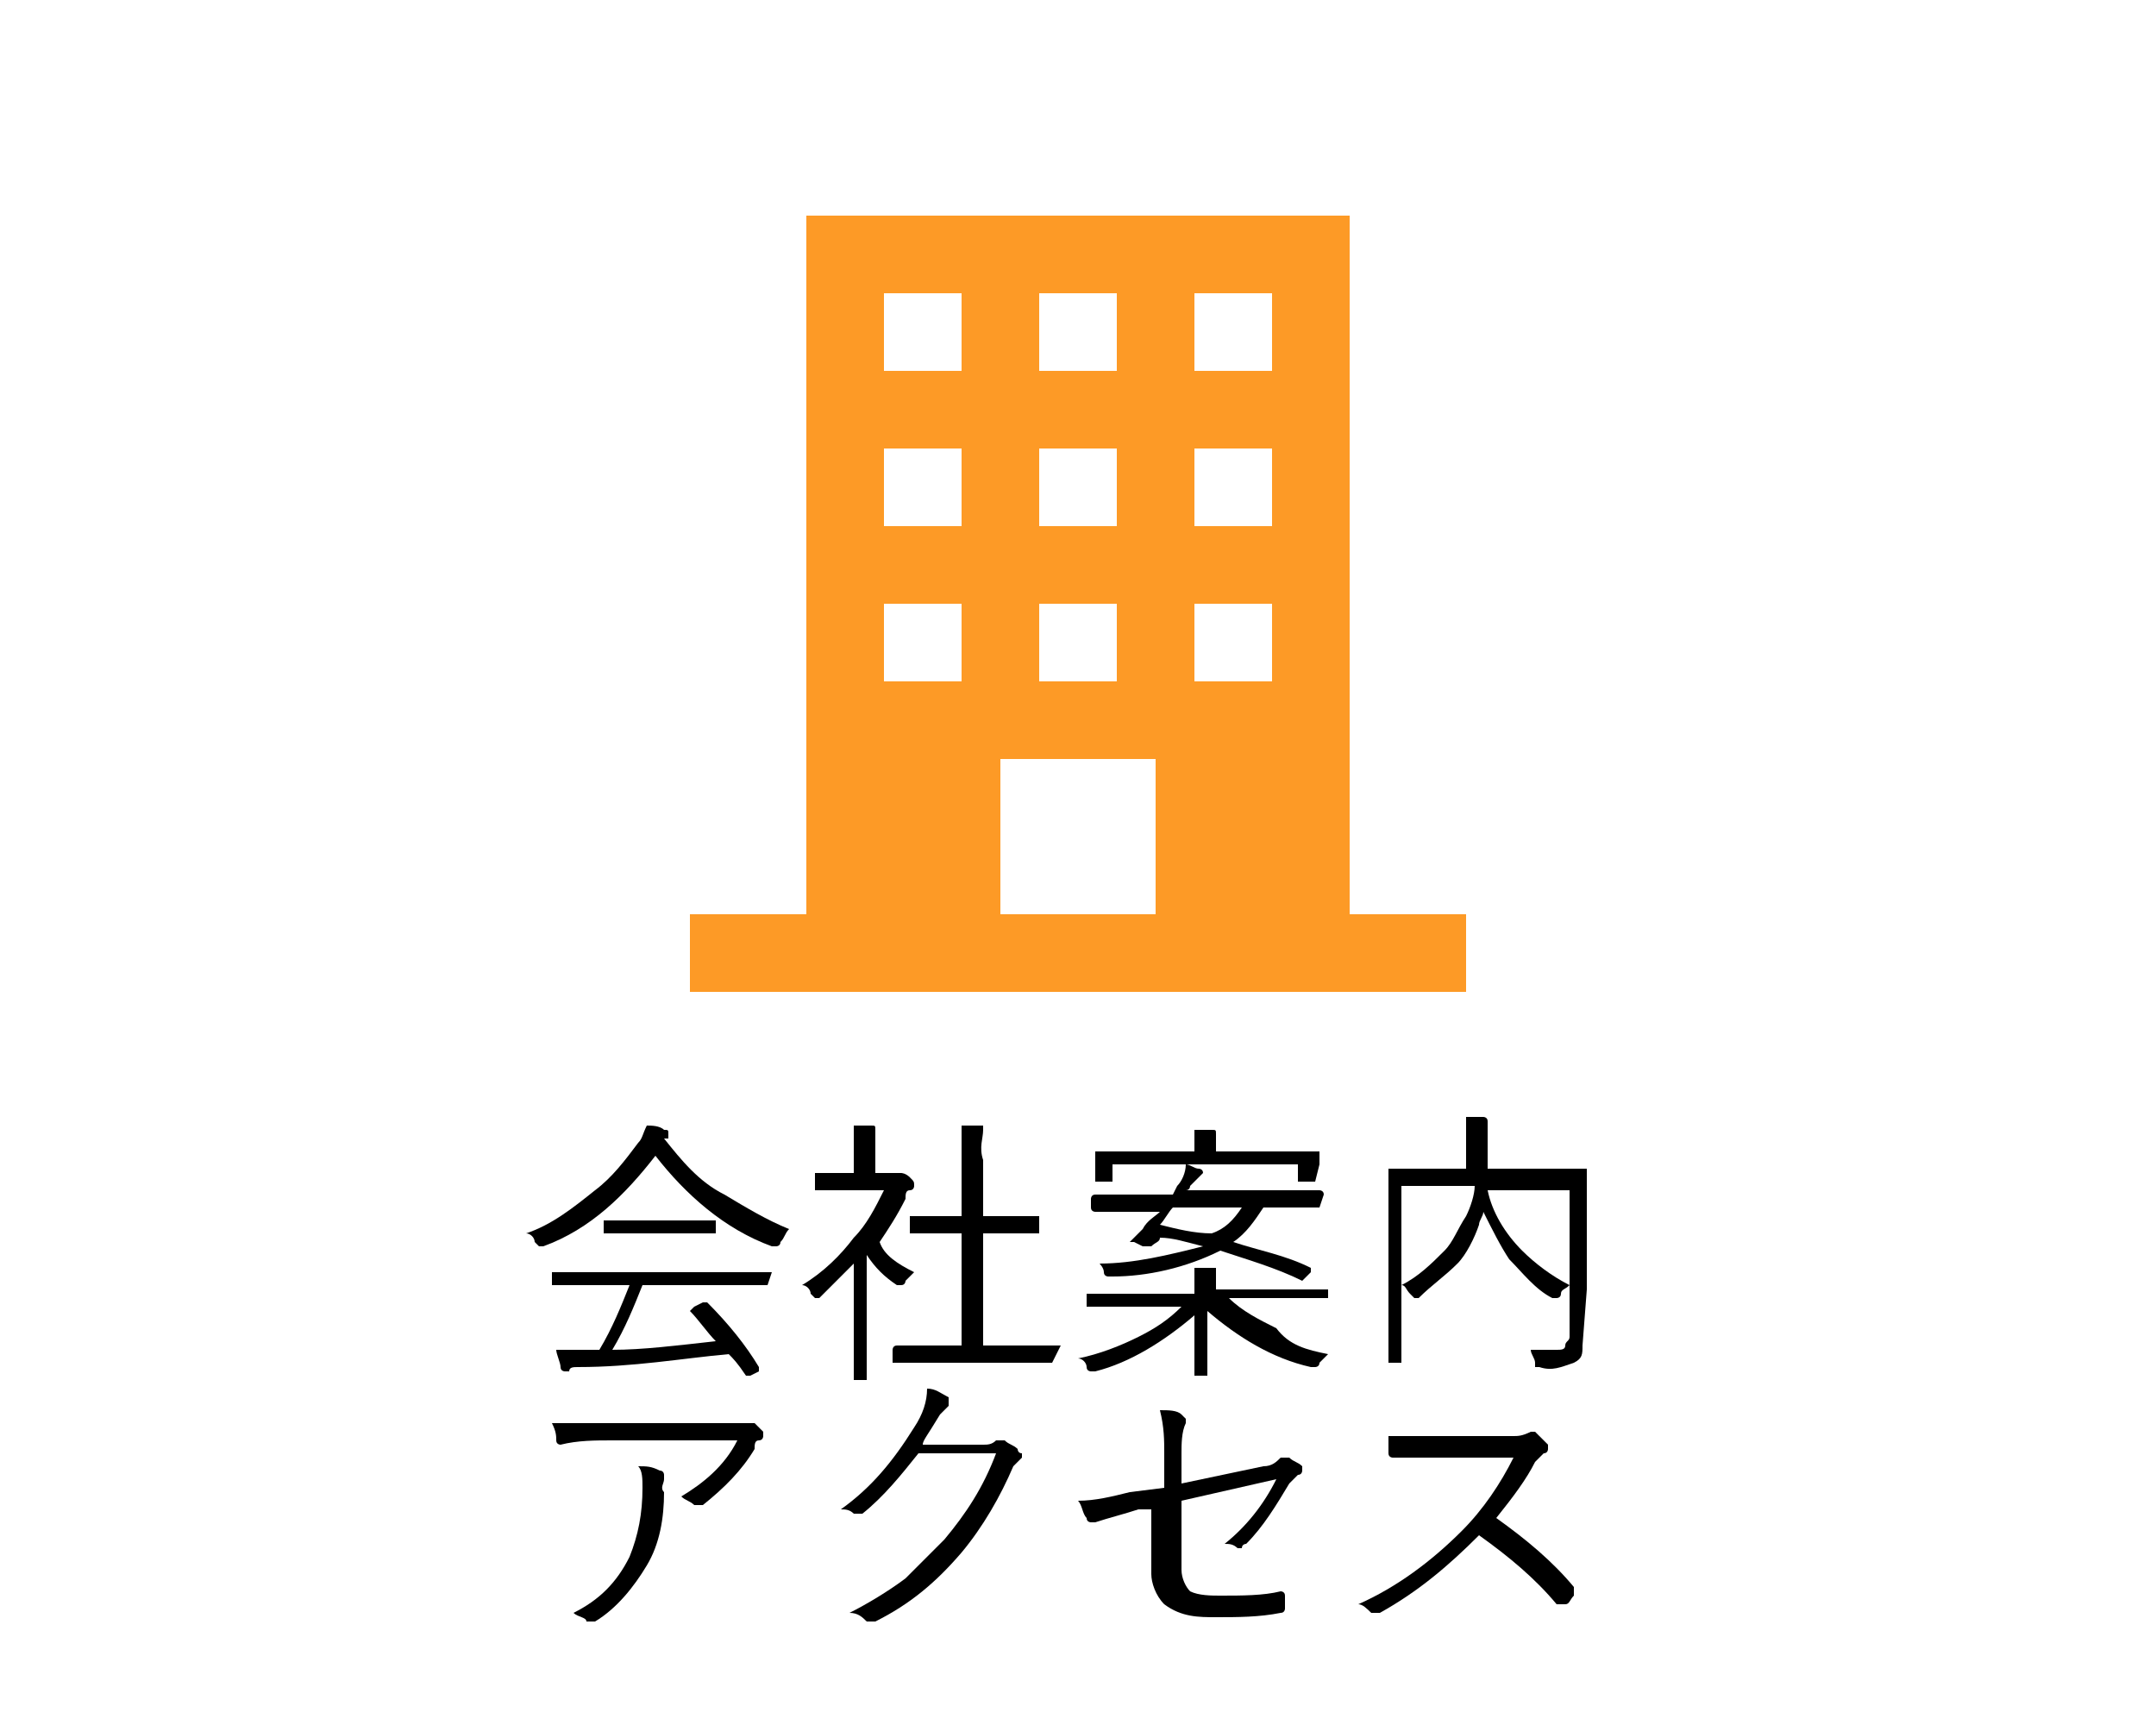 <?xml version="1.0" encoding="utf-8"?>
<!-- Generator: Adobe Illustrator 25.4.1, SVG Export Plug-In . SVG Version: 6.00 Build 0)  -->
<svg version="1.1" id="レイヤー_1" xmlns="http://www.w3.org/2000/svg" xmlns:xlink="http://www.w3.org/1999/xlink" x="0px"
	 y="0px" viewBox="0 0 50 40" style="enable-background:new 0 0 50 40;" xml:space="preserve">
<style type="text/css">
	.st0{clip-path:url(#SVGID_00000136400012025538106710000008576946442181526186_);}
	.st1{fill:#FD9A26;}
	.st2{fill:none;}
</style>
<g id="レイヤー_2_00000036950943707504240520000003032555947077972098_">
	<g id="レイヤー_1-2">
		<g>
			<defs>
				<rect id="SVGID_1_" width="50" height="40"/>
			</defs>
			<clipPath id="SVGID_00000058556116052909272850000010374686508769019031_">
				<use xlink:href="#SVGID_1_"  style="overflow:visible;"/>
			</clipPath>
			<g style="clip-path:url(#SVGID_00000058556116052909272850000010374686508769019031_);">
				<path class="st1" d="M31.3,21.2V5H18.7v16.2H16V23h18v-1.8H31.3z M24.1,6.8h1.8v1.8h-1.8V6.8z M24.1,10.4h1.8v1.8h-1.8V10.4z
					 M24.1,14h1.8v1.8h-1.8V14z M22.3,15.8h-1.8V14h1.8L22.3,15.8z M22.3,12.2h-1.8v-1.8h1.8L22.3,12.2z M22.3,8.6h-1.8V6.8h1.8
					L22.3,8.6z M26.8,21.2h-3.6v-3.6h3.6V21.2z M29.5,15.8h-1.8V14h1.8L29.5,15.8z M29.5,12.2h-1.8v-1.8h1.8L29.5,12.2z M29.5,8.6
					h-1.8V6.8h1.8L29.5,8.6z"/>
				<rect x="16" y="5" class="st2" width="18" height="18"/>
				<g>
					<path d="M18.3,28.5c-0.1,0.1-0.1,0.2-0.2,0.3c0,0.1-0.1,0.1-0.1,0.1c0,0-0.1,0-0.1,0c-1.1-0.4-2-1.2-2.7-2.1
						c-0.7,0.9-1.5,1.7-2.6,2.1c0,0-0.1,0-0.1,0c0,0,0,0-0.1-0.1c0-0.1-0.1-0.2-0.2-0.2c0.6-0.2,1.1-0.6,1.6-1
						c0.4-0.3,0.7-0.7,1-1.1c0.1-0.1,0.1-0.2,0.2-0.4c0.1,0,0.3,0,0.4,0.1c0.1,0,0.1,0,0.1,0.1c0,0,0,0.1,0,0.1c0,0,0,0-0.1,0
						c0.4,0.5,0.8,1,1.4,1.3C17.3,28,17.8,28.3,18.3,28.5z M17.8,29.8C17.8,29.8,17.8,29.8,17.8,29.8C17.7,29.8,17.7,29.8,17.8,29.8
						l-0.9,0h-2c-0.2,0.5-0.4,1-0.7,1.5c0.7,0,1.5-0.1,2.4-0.2c-0.2-0.2-0.4-0.5-0.6-0.7c0,0,0,0,0,0c0,0,0,0,0.1-0.1l0.2-0.1
						c0,0,0,0,0.1,0c0,0,0,0,0,0c0.5,0.5,0.9,1,1.2,1.5c0,0,0,0,0,0c0,0,0,0,0,0.1l-0.2,0.1c0,0,0,0-0.1,0c0,0,0,0,0,0
						c-0.2-0.3-0.3-0.4-0.4-0.5c-1.1,0.1-2.2,0.3-3.5,0.3c-0.1,0-0.2,0-0.2,0.1c0,0-0.1,0-0.1,0c0,0-0.1,0-0.1-0.1
						c0-0.1-0.1-0.3-0.1-0.4c0.1,0,0.2,0,0.3,0c0.1,0,0.2,0,0.4,0c0.1,0,0.1,0,0.3,0c0.3-0.5,0.5-1,0.7-1.5h-0.8l-0.9,0
						c0,0-0.1,0-0.1,0v-0.3c0,0,0,0,0.1,0l0.9,0h3.2l0.9,0c0,0,0,0,0,0c0,0,0,0,0,0L17.8,29.8z M16.6,28.6
						C16.6,28.6,16.6,28.6,16.6,28.6C16.5,28.6,16.5,28.6,16.6,28.6l-0.8,0h-1l-0.7,0c0,0-0.1,0-0.1,0v-0.3c0,0,0,0,0.1,0l0.7,0h1
						l0.8,0c0,0,0,0,0,0c0,0,0,0,0,0L16.6,28.6z"/>
					<path d="M21.2,29.5c-0.1,0.1-0.1,0.1-0.2,0.2c0,0,0,0.1-0.1,0.1c0,0-0.1,0-0.1,0c-0.3-0.2-0.5-0.4-0.7-0.7v2l0,0.8
						c0,0,0,0,0,0.1c0,0,0,0,0,0h-0.3c0,0,0,0,0-0.1l0-0.8v-1.8c-0.3,0.3-0.5,0.5-0.8,0.8c0,0-0.1,0-0.1,0c0,0,0,0-0.1-0.1
						c0-0.1-0.1-0.2-0.2-0.2c0.5-0.3,0.9-0.7,1.2-1.1c0.3-0.3,0.5-0.7,0.7-1.1h-0.9l-0.7,0c0,0,0,0,0,0c0,0,0,0,0,0v-0.3
						c0,0,0-0.1,0-0.1l0.7,0h0.2v-0.4c0-0.2,0-0.5,0-0.7c0.1,0,0.3,0,0.4,0c0.1,0,0.1,0,0.1,0.1c0,0,0,0.1,0,0.1c0,0.2,0,0.3,0,0.5
						v0.4h0.4c0,0,0.1,0,0.1,0c0,0,0,0,0.1,0c0,0,0.1,0,0.2,0.1c0.1,0.1,0.1,0.1,0.1,0.2c0,0,0,0.1-0.1,0.1c-0.1,0-0.1,0.1-0.1,0.2
						c-0.2,0.4-0.4,0.7-0.6,1C20.5,29.1,20.8,29.3,21.2,29.5z M24.4,31.6C24.4,31.7,24.4,31.7,24.4,31.6
						C24.4,31.7,24.4,31.7,24.4,31.6l-0.9,0h-1.8l-0.9,0c0,0-0.1,0-0.1,0v-0.3c0,0,0-0.1,0.1-0.1l0.9,0h0.6v-2.6h-0.4l-0.8,0
						c0,0,0,0,0,0c0,0,0,0,0,0v-0.3c0,0,0-0.1,0-0.1l0.8,0h0.4v-1.2c0-0.3,0-0.6,0-0.9c0.1,0,0.3,0,0.4,0c0.1,0,0.1,0,0.1,0
						c0,0,0,0.1,0,0.1c0,0.2-0.1,0.4,0,0.7v1.3h0.5l0.8,0c0,0,0,0,0,0.1v0.3c0,0,0,0,0,0c0,0,0,0,0,0l-0.8,0h-0.5v2.6h0.8l0.9,0
						c0,0,0,0,0.1,0c0,0,0,0,0,0L24.4,31.6z"/>
					<path d="M30.8,31.4c-0.1,0.1-0.1,0.1-0.2,0.2c0,0.1-0.1,0.1-0.1,0.1c0,0-0.1,0-0.1,0c-0.9-0.2-1.7-0.7-2.4-1.3
						c0,0.3,0,0.7,0,1.1c0,0,0,0.1,0,0.3c0,0.1,0,0.1,0,0.1c0,0,0,0,0,0h-0.3c0,0,0,0,0,0c0,0,0-0.1,0-0.2c0-0.4,0-0.8,0-1.2
						c-0.7,0.6-1.5,1.1-2.3,1.3c0,0-0.1,0-0.1,0c0,0-0.1,0-0.1-0.1c0-0.1-0.1-0.2-0.2-0.2c0.5-0.1,1-0.3,1.4-0.5
						c0.4-0.2,0.7-0.4,1-0.7h-1.3l-0.8,0c0,0-0.1,0-0.1,0V30c0,0,0,0,0.1,0l0.8,0h1.6v0c0-0.2,0-0.4,0-0.6c0.1,0,0.2,0,0.4,0
						c0.1,0,0.1,0,0.1,0c0,0,0,0.1,0,0.1c0,0.1,0,0.2,0,0.4v0h1.7l0.9,0c0,0,0,0,0,0c0,0,0,0,0,0v0.2c0,0,0,0,0,0c0,0,0,0,0,0
						l-0.9,0h-1.4c0.3,0.3,0.7,0.5,1.1,0.7C29.9,31.2,30.3,31.3,30.8,31.4z M30.6,28C30.6,28,30.5,28,30.6,28l-0.9,0h-0.4
						c-0.2,0.3-0.4,0.6-0.7,0.8c0.6,0.2,1.2,0.3,1.8,0.6c0,0,0,0,0,0c0,0,0,0,0,0.1l-0.1,0.1c0,0-0.1,0.1-0.1,0.1c0,0,0,0,0,0
						c-0.6-0.3-1.3-0.5-1.9-0.7c-0.8,0.4-1.7,0.6-2.5,0.6l-0.1,0c0,0-0.1,0-0.1-0.1c0-0.1-0.1-0.2-0.1-0.2c0.8,0,1.6-0.2,2.4-0.4
						c-0.4-0.1-0.7-0.2-1-0.2c0,0.1-0.1,0.1-0.2,0.2c0,0,0,0-0.1,0c0,0,0,0-0.1,0l-0.2-0.1c0,0-0.1,0-0.1,0c0,0,0,0,0,0
						c0.1-0.1,0.2-0.2,0.3-0.3c0.1-0.2,0.3-0.3,0.4-0.4h-0.6l-0.9,0c0,0-0.1,0-0.1-0.1v-0.2c0,0,0-0.1,0.1-0.1l0.9,0h0.9l0.1-0.2
						c0.1-0.1,0.2-0.3,0.2-0.5c0.1,0,0.2,0.1,0.3,0.1c0,0,0.1,0,0.1,0.1c0,0,0,0-0.1,0.1c-0.1,0.1-0.1,0.1-0.2,0.2c0,0,0,0,0,0
						c0,0,0,0.1-0.1,0.1h2.2l0.9,0c0,0,0.1,0,0.1,0.1L30.6,28z M30.5,27.4C30.5,27.5,30.5,27.5,30.5,27.4l-0.3,0c0,0-0.1,0-0.1,0V27
						h-4.3v0.4c0,0,0,0-0.1,0h-0.3c0,0,0,0,0,0l0-0.4v-0.1l0-0.2c0,0,0,0,0,0c0,0,0,0,0,0l0.9,0h1.4v0c0-0.2,0-0.3,0-0.5
						c0.1,0,0.3,0,0.4,0c0.1,0,0.1,0,0.1,0.1c0,0,0,0.1,0,0.1c0,0.1,0,0.2,0,0.3v0h1.5l0.9,0c0,0,0,0,0,0c0,0,0,0,0,0l0,0.2v0.1
						L30.5,27.4z M28.8,28h-1.6c-0.1,0.1-0.2,0.3-0.3,0.4c0.4,0.1,0.8,0.2,1.2,0.2C28.4,28.5,28.6,28.3,28.8,28z"/>
					<path d="M36.7,31.2c0,0.2,0,0.3-0.2,0.4c-0.3,0.1-0.5,0.2-0.8,0.1c0,0-0.1,0-0.1,0c0,0,0-0.1,0-0.1c0-0.1-0.1-0.2-0.1-0.3
						c0.2,0,0.4,0,0.6,0c0.1,0,0.2,0,0.2-0.1c0-0.1,0.1-0.1,0.1-0.2v-3.4h-1.9c0.1,0.5,0.4,1,0.8,1.4c0.3,0.3,0.7,0.6,1.1,0.8
						c-0.1,0.1-0.2,0.1-0.2,0.2c0,0.1-0.1,0.1-0.1,0.1c0,0-0.1,0-0.1,0c-0.4-0.2-0.7-0.6-1-0.9c-0.2-0.3-0.4-0.7-0.6-1.1
						c0,0.1-0.1,0.2-0.1,0.3c-0.1,0.3-0.3,0.7-0.5,0.9c-0.3,0.3-0.6,0.5-0.9,0.8c0,0-0.1,0-0.1,0c0,0,0,0-0.1-0.1
						c-0.1-0.1-0.1-0.2-0.2-0.2c0.4-0.2,0.7-0.5,1-0.8c0.2-0.2,0.3-0.5,0.5-0.8c0.1-0.2,0.2-0.5,0.2-0.7h-1.7v3.1l0,0.9
						c0,0,0,0.1,0,0.1h-0.3c0,0,0,0,0-0.1l0-1v-2.4l0-1c0,0,0,0,0,0c0,0,0,0,0,0l0.9,0H34c0-0.2,0-0.4,0-0.6c0-0.2,0-0.4,0-0.6
						c0.1,0,0.3,0,0.4,0c0,0,0.1,0,0.1,0.1c0,0,0,0,0,0.1c0,0.2,0,0.3,0,0.5c0,0.2,0,0.4,0,0.5h1.4l0.9,0c0,0,0,0,0,0c0,0,0,0,0,0
						l0,1v1.8L36.7,31.2z"/>
					<path d="M12.8,33c0.3,0,0.7,0,1.3,0h2.7c0.2,0,0.3,0,0.5,0c0,0,0.1,0,0.1,0c0,0,0.1,0,0.1,0c0.1,0.1,0.2,0.2,0.2,0.2
						c0,0,0,0.1,0,0.1c0,0,0,0.1-0.1,0.1c-0.1,0-0.1,0.1-0.1,0.2c-0.3,0.5-0.7,0.9-1.2,1.3c0,0,0,0-0.1,0c0,0-0.1,0-0.1,0
						c-0.1-0.1-0.2-0.1-0.3-0.2c0.5-0.3,1-0.7,1.3-1.3h-2.9c-0.4,0-0.8,0-1.2,0.1h0c0,0-0.1,0-0.1-0.1C12.9,33.3,12.9,33.2,12.8,33z
						 M13.3,37.4c0.6-0.3,1-0.7,1.3-1.3c0.2-0.5,0.3-1,0.3-1.6c0-0.2,0-0.4-0.1-0.5c0.2,0,0.3,0,0.5,0.1c0.1,0,0.1,0.1,0.1,0.1
						c0,0,0,0.1,0,0.1c0,0.1-0.1,0.2,0,0.3c0,0.6-0.1,1.2-0.4,1.7c-0.3,0.5-0.7,1-1.2,1.3c0,0-0.1,0-0.1,0c0,0-0.1,0-0.1,0
						C13.6,37.5,13.4,37.5,13.3,37.4z"/>
					<path d="M21.4,33.5l1.4,0c0.1,0,0.2,0,0.3-0.1c0,0,0,0,0.1,0c0,0,0.1,0,0.1,0c0.1,0.1,0.2,0.1,0.3,0.2c0,0,0,0.1,0.1,0.1
						c0,0,0,0.1,0,0.1c-0.1,0.1-0.1,0.1-0.2,0.2c-0.3,0.7-0.7,1.4-1.2,2c-0.6,0.7-1.2,1.2-2,1.6c0,0,0,0-0.1,0c0,0-0.1,0-0.1,0
						c-0.1-0.1-0.2-0.2-0.4-0.2c0.4-0.2,0.9-0.5,1.3-0.8c0.3-0.3,0.6-0.6,0.9-0.9c0.5-0.6,0.9-1.2,1.2-2l-1.8,0
						c-0.4,0.5-0.8,1-1.3,1.4c0,0-0.1,0-0.1,0c0,0-0.1,0-0.1,0c-0.1-0.1-0.2-0.1-0.3-0.1c0.7-0.5,1.2-1.1,1.7-1.9
						c0.2-0.3,0.3-0.6,0.3-0.9c0.2,0,0.3,0.1,0.5,0.2c0,0,0,0,0,0.1c0,0,0,0.1,0,0.1c-0.1,0.1-0.1,0.1-0.2,0.2
						C21.5,33.3,21.4,33.4,21.4,33.5z"/>
					<path d="M27,34.5v-0.8c0-0.3,0-0.6-0.1-1c0.2,0,0.4,0,0.5,0.1c0,0,0.1,0.1,0.1,0.1c0,0,0,0.1,0,0.1c-0.1,0.2-0.1,0.5-0.1,0.7
						v0.7l1.9-0.4c0.2,0,0.3-0.1,0.4-0.2c0,0,0,0,0.1,0c0,0,0.1,0,0.1,0c0.1,0.1,0.2,0.1,0.3,0.2c0,0,0,0.1,0,0.1c0,0,0,0.1-0.1,0.1
						c-0.1,0.1-0.1,0.1-0.2,0.2c-0.3,0.5-0.6,1-1,1.4c0,0-0.1,0-0.1,0.1c0,0-0.1,0-0.1,0c-0.1-0.1-0.2-0.1-0.3-0.1
						c0.5-0.4,0.9-0.9,1.2-1.5l-2.2,0.5v1.6c0,0.2,0.1,0.4,0.2,0.5c0.2,0.1,0.5,0.1,0.7,0.1c0.5,0,1,0,1.4-0.1c0,0,0,0,0,0
						c0,0,0.1,0,0.1,0.1c0,0.2,0,0.3,0,0.3c0,0,0,0.1-0.1,0.1c-0.5,0.1-1,0.1-1.5,0.1c-0.4,0-0.8,0-1.2-0.3
						c-0.2-0.2-0.3-0.5-0.3-0.7v-1.5L26.4,35c-0.3,0.1-0.7,0.2-1,0.3c0,0,0,0-0.1,0c0,0-0.1,0-0.1-0.1c-0.1-0.1-0.1-0.3-0.2-0.4
						c0.4,0,0.8-0.1,1.2-0.2L27,34.5z"/>
					<path d="M34.7,35.2c0.7,0.5,1.3,1,1.8,1.6c0,0,0,0,0,0.1c0,0,0,0.1,0,0.1c-0.1,0.1-0.1,0.2-0.2,0.2c0,0,0,0-0.1,0
						c0,0,0,0-0.1,0c-0.5-0.6-1.1-1.1-1.8-1.6c-0.7,0.7-1.4,1.3-2.3,1.8c0,0-0.1,0-0.1,0c0,0-0.1,0-0.1,0c-0.1-0.1-0.2-0.2-0.3-0.2
						c0.9-0.4,1.7-1,2.4-1.7c0.5-0.5,0.9-1.1,1.2-1.7h-1.9c-0.2,0-0.5,0-0.9,0c0,0-0.1,0-0.1-0.1c0-0.1,0-0.3,0-0.4c0.2,0,0.5,0,1,0
						h1.9c0.1,0,0.2,0,0.4-0.1c0,0,0,0,0,0c0,0,0.1,0,0.1,0c0.1,0.1,0.2,0.2,0.3,0.3c0,0,0,0,0,0.1c0,0,0,0.1-0.1,0.1
						c-0.1,0.1-0.1,0.1-0.2,0.2C35.4,34.3,35.1,34.7,34.7,35.2z"/>
				</g>
			</g>
		</g>
	</g>
</g>
</svg>
